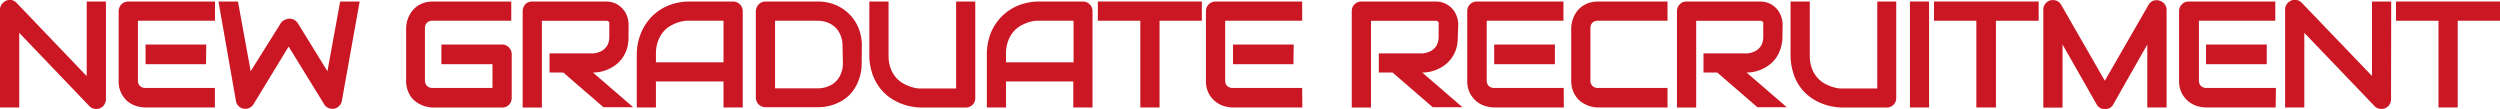 <svg xmlns="http://www.w3.org/2000/svg" viewBox="0 0 280.82 12.24"><defs><style>.cls-1{fill:#cb1724;}</style></defs><g id="レイヤー_2" data-name="レイヤー 2"><g id="レイヤー_1-2" data-name="レイヤー 1"><path class="cls-1" d="M11.9,11.15a1,1,0,0,1-.09.43,1.25,1.25,0,0,1-.23.35,1.41,1.41,0,0,1-.35.23,1.16,1.16,0,0,1-.42.08,1.19,1.19,0,0,1-.41-.08,1,1,0,0,1-.36-.24L2.16,3.69v8.38H0v-11A1,1,0,0,1,.19.49,1.14,1.14,0,0,1,.66.09,1.06,1.06,0,0,1,1.29,0a1.07,1.07,0,0,1,.56.31L9.74,8.55V.17H11.9Z"/><path class="cls-1" d="M24.14,12.07H16.35a3.66,3.66,0,0,1-1-.15,3,3,0,0,1-1-.52A2.92,2.92,0,0,1,13.33,9V1.26a1.07,1.07,0,0,1,.09-.43,1,1,0,0,1,.22-.34A1.09,1.09,0,0,1,14,.25a1.18,1.18,0,0,1,.43-.08h9.72V2.33H15.49V9a.87.87,0,0,0,.22.65.9.9,0,0,0,.66.23h7.77Zm-1-4.86H16.35V5h6.82Z"/><path class="cls-1" d="M40.4.17l-2,11.16a1.06,1.06,0,0,1-.3.57,1.07,1.07,0,0,1-.56.31,1.19,1.19,0,0,1-.65-.08,1,1,0,0,1-.47-.41l-4-6.49-3.95,6.49a1.06,1.06,0,0,1-.92.5,1,1,0,0,1-.69-.25,1,1,0,0,1-.36-.64L24.54.17h2.19L28.16,8l3.4-5.43A1,1,0,0,1,32,2.23a1.06,1.06,0,0,1,.52-.13,1.07,1.07,0,0,1,.53.13,1.18,1.18,0,0,1,.4.37L36.78,8,38.21.17Z"/><path class="cls-1" d="M57.48,11a1.26,1.26,0,0,1-.08.43,1.2,1.2,0,0,1-.23.34.93.93,0,0,1-.35.23,1,1,0,0,1-.43.08H48.6A3,3,0,0,1,48,12a2.84,2.84,0,0,1-.68-.22,3.48,3.48,0,0,1-.64-.38,2.54,2.54,0,0,1-.55-.58,2.82,2.82,0,0,1-.37-.78,3.1,3.1,0,0,1-.14-1V3.2a3,3,0,0,1,.07-.64,2.84,2.84,0,0,1,.22-.68,3.11,3.11,0,0,1,.39-.65,2.94,2.94,0,0,1,.57-.54,3.14,3.14,0,0,1,.78-.38,3.33,3.33,0,0,1,1-.14h8.78V2.33H48.6a.86.86,0,0,0-.64.22.91.91,0,0,0-.23.67V9a.9.9,0,0,0,.23.65.88.88,0,0,0,.64.23h6.72V7.21H49.58V5h6.81a1,1,0,0,1,.43.09,1.09,1.09,0,0,1,.35.24,1.36,1.36,0,0,1,.23.34,1.16,1.16,0,0,1,.08.42Z"/><path class="cls-1" d="M70.6,4.17a4.48,4.48,0,0,1-.18,1.32,3.93,3.93,0,0,1-.49,1,3.72,3.72,0,0,1-.72.76,4.17,4.17,0,0,1-.85.51,4,4,0,0,1-.9.3,4.32,4.32,0,0,1-.85.09l4.51,3.89H67.78l-4.5-3.89H61.73V6h4.88a2.43,2.43,0,0,0,.74-.17,1.65,1.65,0,0,0,.58-.37,1.47,1.47,0,0,0,.38-.56,2,2,0,0,0,.13-.75V2.81a.72.72,0,0,0,0-.28.33.33,0,0,0-.12-.14.25.25,0,0,0-.15-.05H60.87v9.74H58.71V1.26a1.26,1.26,0,0,1,.08-.43A1,1,0,0,1,59,.49a1.16,1.16,0,0,1,.34-.24A1.27,1.27,0,0,1,59.8.17H68a2.65,2.65,0,0,1,1.22.26,2.53,2.53,0,0,1,.81.66,2.58,2.58,0,0,1,.45.85,3,3,0,0,1,.13.85Z"/><path class="cls-1" d="M83.43,12.07H81.27V9.15H73.68v2.92H71.53V6.12A6.25,6.25,0,0,1,72,3.72,5.6,5.6,0,0,1,75.1.61,6.38,6.38,0,0,1,77.48.17h4.86a1.16,1.16,0,0,1,.42.08,1.09,1.09,0,0,1,.35.24,1,1,0,0,1,.24.34,1.26,1.26,0,0,1,.08.43ZM73.68,7h7.59V2.33H77.48l-.42,0a5,5,0,0,0-.74.14,4.81,4.81,0,0,0-.88.36,3,3,0,0,0-.86.66,3.56,3.56,0,0,0-.64,1.06,4.17,4.17,0,0,0-.26,1.54Z"/><path class="cls-1" d="M96.79,7.09a5.2,5.2,0,0,1-.37,2,4.8,4.8,0,0,1-1,1.58,4.71,4.71,0,0,1-1.57,1,5.18,5.18,0,0,1-2,.37H86a1.08,1.08,0,0,1-.44-.08,1,1,0,0,1-.34-.23,1,1,0,0,1-.23-.34A1.26,1.26,0,0,1,84.9,11V1.26A1.26,1.26,0,0,1,85,.83a1,1,0,0,1,.23-.34,1.16,1.16,0,0,1,.34-.24A1.27,1.27,0,0,1,86,.17h5.82a5.18,5.18,0,0,1,2,.37,4.79,4.79,0,0,1,2.62,2.61,5.27,5.27,0,0,1,.37,2ZM94.64,5.15A3.06,3.06,0,0,0,94.43,4a2.61,2.61,0,0,0-.57-.9,2.77,2.77,0,0,0-.9-.57,3.23,3.23,0,0,0-1.15-.2H87.06V9.92h4.75A3,3,0,0,0,93,9.71a2.47,2.47,0,0,0,.9-.57,2.57,2.57,0,0,0,.57-.89,3,3,0,0,0,.21-1.16Z"/><path class="cls-1" d="M109.55,11a1.06,1.06,0,0,1-.08.43.89.89,0,0,1-.23.34,1,1,0,0,1-.35.23,1,1,0,0,1-.42.08H103.6a6.64,6.64,0,0,1-1.39-.15,6.14,6.14,0,0,1-1.37-.46,5.65,5.65,0,0,1-1.24-.79,5.08,5.08,0,0,1-1-1.14A5.35,5.35,0,0,1,97.9,8a6.62,6.62,0,0,1-.25-1.9V.17h2.16v6a4.16,4.16,0,0,0,.25,1.55,3.39,3.39,0,0,0,.64,1.05,3.14,3.14,0,0,0,.86.66,4.81,4.81,0,0,0,.88.36,4.21,4.21,0,0,0,.74.15l.42,0h3.8V.17h2.15Z"/><path class="cls-1" d="M122.72,12.07h-2.16V9.15H113v2.92h-2.15V6.12a6.45,6.45,0,0,1,.44-2.4A5.6,5.6,0,0,1,114.39.61a6.38,6.38,0,0,1,2.38-.44h4.86a1.26,1.26,0,0,1,.43.08,1.16,1.16,0,0,1,.34.24,1,1,0,0,1,.24.34,1.26,1.26,0,0,1,.08.43ZM113,7h7.59V2.33h-3.79l-.42,0a5.21,5.21,0,0,0-.74.14,4.81,4.81,0,0,0-.88.36,3.14,3.14,0,0,0-.86.66,3.56,3.56,0,0,0-.64,1.06A4.17,4.17,0,0,0,113,6.12Z"/><path class="cls-1" d="M135,2.33h-4.75v9.74h-2.16V2.33h-4.77V.17H135Z"/><path class="cls-1" d="M146.29,12.07H138.5a3.66,3.66,0,0,1-1-.15,2.9,2.9,0,0,1-1.74-1.46,3.07,3.07,0,0,1-.3-1.42V1.26a1.26,1.26,0,0,1,.08-.43,1,1,0,0,1,.23-.34,1.09,1.09,0,0,1,.35-.24,1.18,1.18,0,0,1,.43-.08h9.72V2.33h-8.65V9a.87.87,0,0,0,.22.65.9.9,0,0,0,.66.23h7.77Zm-1-4.86H138.5V5h6.82Z"/><path class="cls-1" d="M163.75,4.17a4.48,4.48,0,0,1-.18,1.32,3.64,3.64,0,0,1-.49,1,3.72,3.72,0,0,1-.72.76,3.91,3.91,0,0,1-.85.51,4,4,0,0,1-.9.3,4.32,4.32,0,0,1-.85.09l4.51,3.89h-3.34l-4.5-3.89h-1.55V6h4.88a2.43,2.43,0,0,0,.74-.17,1.79,1.79,0,0,0,.59-.37,1.45,1.45,0,0,0,.37-.56,2,2,0,0,0,.14-.75V2.81a.7.7,0,0,0,0-.28.33.33,0,0,0-.12-.14.25.25,0,0,0-.15-.05H154v9.74h-2.16V1.26a1.26,1.26,0,0,1,.08-.43,1,1,0,0,1,.23-.34,1.09,1.09,0,0,1,.35-.24A1.18,1.18,0,0,1,153,.17h8.19a2.65,2.65,0,0,1,1.22.26,2.53,2.53,0,0,1,.81.66,2.41,2.41,0,0,1,.45.85,3,3,0,0,1,.13.85Z"/><path class="cls-1" d="M175.66,12.07h-7.79a3.66,3.66,0,0,1-1-.15,3,3,0,0,1-1-.52,3.11,3.11,0,0,1-.76-.94,3.07,3.07,0,0,1-.3-1.42V1.26a1.26,1.26,0,0,1,.08-.43,1.2,1.2,0,0,1,.23-.34,1.09,1.09,0,0,1,.35-.24,1.18,1.18,0,0,1,.43-.08h9.72V2.33H167V9a.87.87,0,0,0,.22.65.9.9,0,0,0,.66.23h7.77Zm-1-4.86h-6.82V5h6.82Z"/><path class="cls-1" d="M187.31,12.07h-7.79a3,3,0,0,1-.64-.07,2.84,2.84,0,0,1-.68-.22,3.56,3.56,0,0,1-.65-.38,2.73,2.73,0,0,1-.54-.58,2.83,2.83,0,0,1-.38-.78,3.4,3.4,0,0,1-.14-1V3.2a3,3,0,0,1,.07-.64,3.37,3.37,0,0,1,.22-.68,3.11,3.11,0,0,1,.39-.65,2.73,2.73,0,0,1,.58-.54,2.91,2.91,0,0,1,.77-.38,3.45,3.45,0,0,1,1-.14h7.79V2.33h-7.79a.88.88,0,0,0-.65.22.9.9,0,0,0-.22.67V9a.8.8,0,0,0,.87.88h7.79Z"/><path class="cls-1" d="M200.22,4.17A4.48,4.48,0,0,1,200,5.49a3.93,3.93,0,0,1-.49,1,3.72,3.72,0,0,1-.72.76,4.17,4.17,0,0,1-.85.51,4,4,0,0,1-.9.3,4.32,4.32,0,0,1-.85.09l4.51,3.89H197.4l-4.5-3.89h-1.55V6h4.88a2.43,2.43,0,0,0,.74-.17,1.65,1.65,0,0,0,.58-.37,1.47,1.47,0,0,0,.38-.56,2,2,0,0,0,.13-.75V2.81a.72.72,0,0,0,0-.28.33.33,0,0,0-.12-.14.25.25,0,0,0-.15-.05h-7.26v9.74h-2.16V1.26a1.26,1.26,0,0,1,.08-.43,1,1,0,0,1,.23-.34A1.16,1.16,0,0,1,189,.25a1.27,1.27,0,0,1,.44-.08h8.19a2.65,2.65,0,0,1,1.22.26,2.53,2.53,0,0,1,.81.66,2.78,2.78,0,0,1,.45.85,3,3,0,0,1,.13.85Z"/><path class="cls-1" d="M213,11a1.26,1.26,0,0,1-.08.43,1.06,1.06,0,0,1-.58.57,1.06,1.06,0,0,1-.43.08h-4.86a6.64,6.64,0,0,1-1.39-.15,6.14,6.14,0,0,1-1.37-.46,5.65,5.65,0,0,1-1.24-.79,5.08,5.08,0,0,1-1-1.14A5.35,5.35,0,0,1,201.38,8a6.62,6.62,0,0,1-.25-1.9V.17h2.16v6a4.16,4.16,0,0,0,.25,1.55,3.39,3.39,0,0,0,.64,1.05,3.14,3.14,0,0,0,.86.66,4.81,4.81,0,0,0,.88.36,4.21,4.21,0,0,0,.74.15l.42,0h3.79V.17H213Z"/><path class="cls-1" d="M216.69,12.07h-2.15V.17h2.15Z"/><path class="cls-1" d="M229,2.33H224.2v9.74H222V2.33h-4.76V.17H229Z"/><path class="cls-1" d="M243.37,12.07H241.2V5l-3.83,6.74a.92.92,0,0,1-.39.39,1.27,1.27,0,0,1-.55.13,1.18,1.18,0,0,1-.52-.13,1,1,0,0,1-.39-.39L231.68,5v7.09h-2.16v-11a1,1,0,0,1,.22-.66,1.05,1.05,0,0,1,.93-.42,1.3,1.3,0,0,1,.33.07.92.92,0,0,1,.3.18,1,1,0,0,1,.22.27l4.91,8.54L241.35.53a1.06,1.06,0,0,1,.53-.45,1.11,1.11,0,0,1,.7,0,1,1,0,0,1,.57.39,1,1,0,0,1,.22.66Z"/><path class="cls-1" d="M255.62,12.07h-7.79a3.66,3.66,0,0,1-1-.15,3,3,0,0,1-1-.52,3.11,3.11,0,0,1-.76-.94,3.07,3.07,0,0,1-.3-1.42V1.26a1.26,1.26,0,0,1,.08-.43,1.2,1.2,0,0,1,.23-.34,1.09,1.09,0,0,1,.35-.24,1.18,1.18,0,0,1,.43-.08h9.72V2.33H247V9a.87.87,0,0,0,.22.65.9.9,0,0,0,.66.23h7.77Zm-1-4.86h-6.82V5h6.82Z"/><path class="cls-1" d="M268.58,11.15a1,1,0,0,1-.09.43,1,1,0,0,1-.58.58,1.16,1.16,0,0,1-.42.08,1.14,1.14,0,0,1-.4-.08.88.88,0,0,1-.36-.24l-7.89-8.23v8.38h-2.16v-11a1,1,0,0,1,.19-.6,1.1,1.1,0,0,1,.48-.4A1,1,0,0,1,258,0a1.08,1.08,0,0,1,.55.31l7.89,8.22V.17h2.16Z"/><path class="cls-1" d="M280.82,2.33h-4.75v9.74h-2.16V2.33h-4.77V.17h11.68Z"/></g></g></svg>
